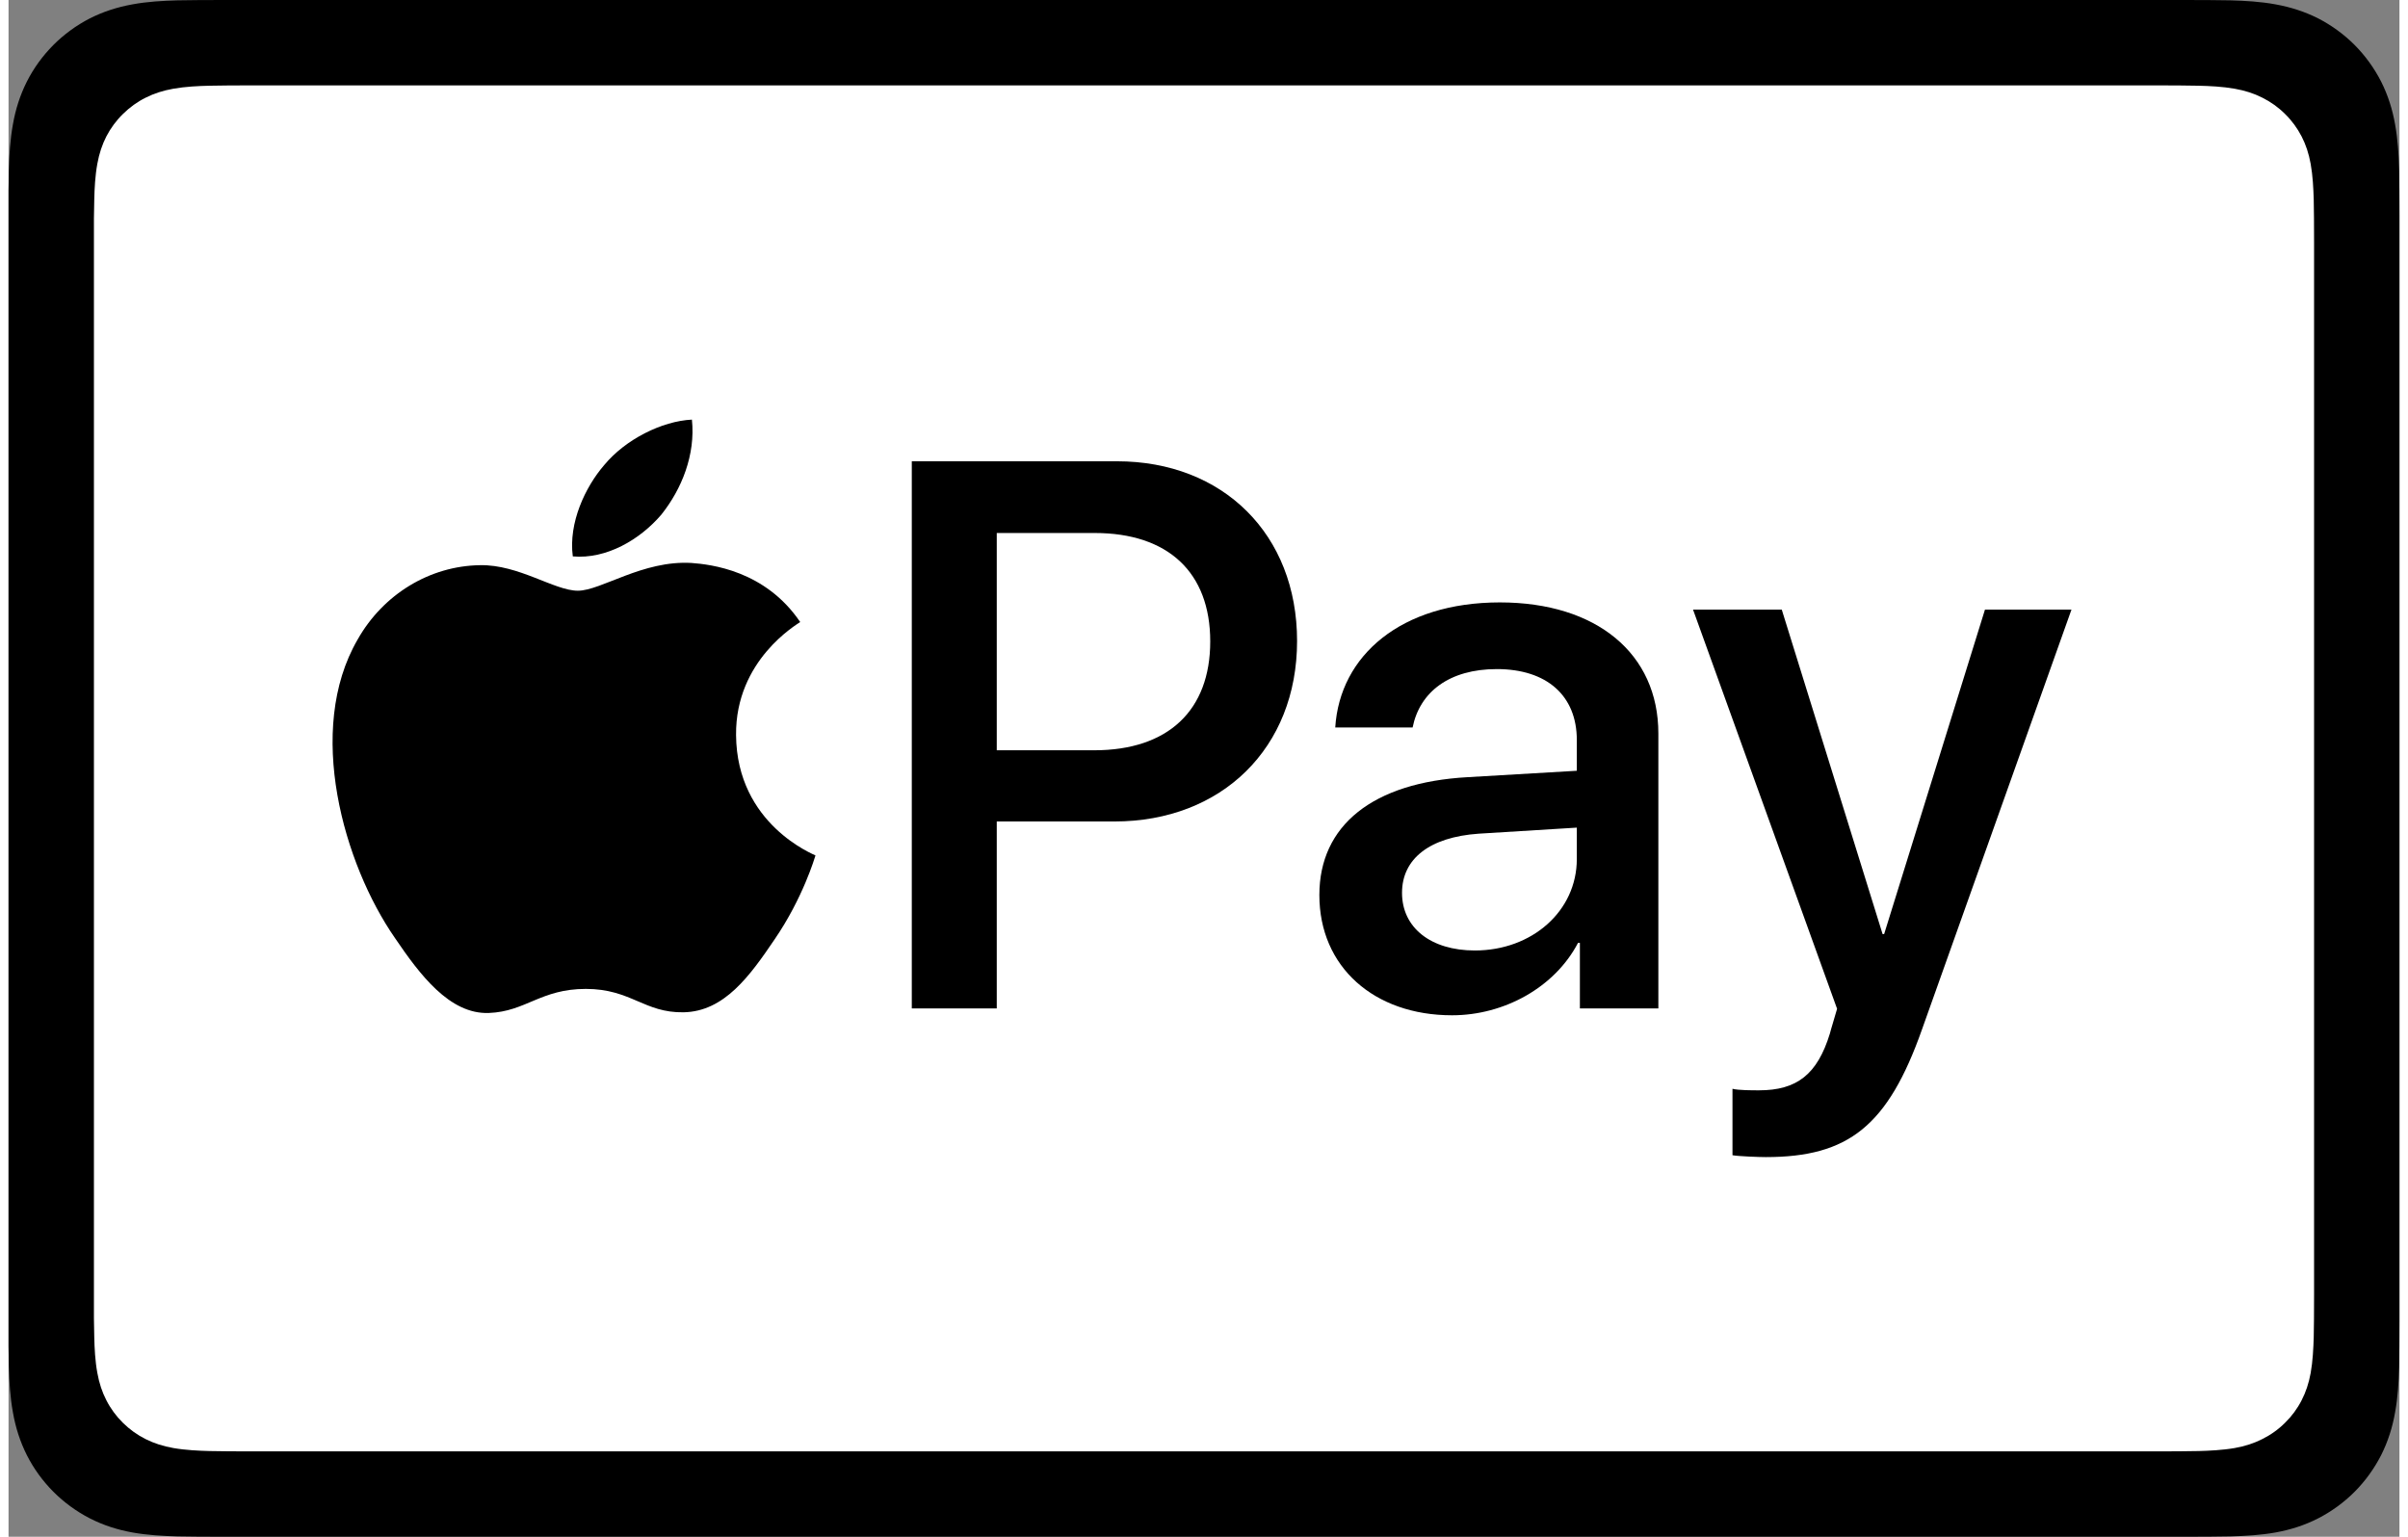<svg width="47" height="30" viewBox="0 0 28 18" fill="none" xmlns="http://www.w3.org/2000/svg">
<rect x="0" y="0" width="28" height="18" fill="#808080" stroke="none"/>
<g clip-path="url(#clip0_8311_3508)">
<path d="M25.492 0H2.508C2.412 0 2.316 0 2.22 0.001C2.14 0.001 2.059 0.002 1.978 0.004C1.803 0.009 1.625 0.019 1.452 0.051C1.275 0.083 1.111 0.135 0.951 0.216C0.794 0.297 0.65 0.402 0.525 0.527C0.4 0.653 0.295 0.797 0.215 0.955C0.134 1.116 0.082 1.281 0.051 1.458C0.019 1.633 0.009 1.81 0.004 1.987C0.002 2.068 0.001 2.149 0 2.23C-0 2.326 2.97726e-05 2.422 2.97726e-05 2.518V15.482C2.97726e-05 15.578 -0 15.674 0 15.771C0.001 15.852 0.002 15.932 0.004 16.013C0.009 16.19 0.019 16.367 0.051 16.542C0.082 16.719 0.134 16.884 0.215 17.045C0.295 17.203 0.4 17.347 0.525 17.473C0.65 17.598 0.794 17.703 0.951 17.784C1.111 17.866 1.275 17.918 1.452 17.95C1.625 17.981 1.803 17.991 1.978 17.996C2.059 17.998 2.14 17.999 2.22 17.999C2.316 18 2.412 18 2.508 18H25.492C25.588 18 25.684 18 25.779 17.999C25.86 17.999 25.941 17.998 26.022 17.996C26.197 17.991 26.374 17.981 26.548 17.95C26.724 17.918 26.889 17.866 27.049 17.784C27.206 17.703 27.35 17.598 27.475 17.473C27.6 17.347 27.704 17.203 27.785 17.045C27.866 16.884 27.918 16.719 27.949 16.542C27.981 16.367 27.991 16.19 27.996 16.013C27.998 15.932 27.999 15.852 27.999 15.771C28 15.674 28 15.578 28 15.482V2.518C28 2.422 28 2.326 27.999 2.23C27.999 2.149 27.998 2.068 27.996 1.987C27.991 1.81 27.981 1.633 27.949 1.458C27.918 1.281 27.866 1.116 27.785 0.955C27.704 0.797 27.6 0.653 27.475 0.527C27.35 0.402 27.206 0.297 27.049 0.216C26.889 0.135 26.724 0.083 26.548 0.051C26.374 0.019 26.197 0.009 26.022 0.004C25.941 0.002 25.86 0.001 25.779 0.001C25.684 0 25.588 0 25.492 0Z" fill="black"/>
<path d="M25.147 1L25.422 1.001C25.496 1.001 25.57 1.002 25.645 1.004C25.775 1.007 25.927 1.014 26.069 1.039C26.192 1.061 26.295 1.094 26.394 1.144C26.492 1.193 26.582 1.257 26.66 1.335C26.739 1.412 26.804 1.501 26.854 1.598C26.904 1.695 26.938 1.797 26.96 1.919C26.985 2.057 26.992 2.207 26.996 2.336C26.998 2.409 26.999 2.482 26.999 2.556C27 2.647 27 2.737 27 2.827V15.173C27 15.264 27 15.354 26.999 15.445C26.999 15.518 26.998 15.591 26.996 15.664C26.992 15.793 26.985 15.943 26.96 16.083C26.938 16.203 26.904 16.305 26.854 16.402C26.804 16.5 26.739 16.588 26.66 16.665C26.582 16.743 26.492 16.807 26.393 16.856C26.295 16.906 26.192 16.939 26.07 16.961C25.925 16.986 25.767 16.993 25.648 16.996C25.572 16.998 25.498 16.999 25.421 16.999C25.33 17 25.238 17 25.147 17H2.853C2.851 17 2.85 17 2.849 17C2.759 17 2.669 17 2.577 16.999C2.502 16.999 2.427 16.998 2.355 16.996C2.233 16.993 2.075 16.986 1.931 16.961C1.808 16.939 1.705 16.906 1.605 16.856C1.507 16.807 1.418 16.743 1.339 16.665C1.261 16.588 1.196 16.5 1.146 16.402C1.096 16.305 1.062 16.203 1.04 16.081C1.014 15.941 1.007 15.792 1.004 15.664C1.002 15.591 1.001 15.518 1 15.445L1 15.23L1 15.173V2.827L1 2.77L1 2.556C1.001 2.483 1.002 2.409 1.004 2.336C1.007 2.208 1.014 2.059 1.04 1.918C1.062 1.797 1.096 1.695 1.146 1.597C1.196 1.501 1.261 1.412 1.34 1.335C1.418 1.258 1.507 1.193 1.606 1.144C1.705 1.094 1.808 1.061 1.931 1.039C2.073 1.014 2.225 1.007 2.355 1.004C2.43 1.002 2.504 1.001 2.577 1.001L2.853 1H25.147Z" fill="white"/>
<path d="M7.644 6.029C7.884 5.729 8.046 5.326 8.003 4.915C7.652 4.932 7.224 5.147 6.976 5.447C6.754 5.704 6.556 6.123 6.608 6.517C7.002 6.552 7.395 6.32 7.644 6.029Z" fill="black"/>
<path d="M7.999 6.594C7.426 6.56 6.94 6.919 6.667 6.919C6.393 6.919 5.975 6.611 5.522 6.62C4.933 6.628 4.387 6.961 4.088 7.491C3.473 8.55 3.926 10.122 4.524 10.985C4.814 11.412 5.164 11.882 5.625 11.865C6.06 11.848 6.231 11.583 6.761 11.583C7.29 11.583 7.444 11.865 7.905 11.857C8.383 11.848 8.682 11.43 8.972 11.002C9.305 10.515 9.441 10.046 9.45 10.02C9.441 10.011 8.528 9.661 8.52 8.61C8.511 7.73 9.237 7.312 9.271 7.286C8.861 6.68 8.221 6.611 7.999 6.594Z" fill="black"/>
<path d="M12.981 5.403C14.224 5.403 15.09 6.26 15.09 7.508C15.09 8.761 14.207 9.622 12.95 9.622H11.573V11.812H10.578V5.403L12.981 5.403ZM11.573 8.788H12.714C13.58 8.788 14.073 8.321 14.073 7.513C14.073 6.705 13.58 6.243 12.719 6.243H11.573V8.788Z" fill="black"/>
<path d="M15.351 10.484C15.351 9.667 15.977 9.165 17.087 9.103L18.366 9.028V8.668C18.366 8.148 18.015 7.837 17.429 7.837C16.874 7.837 16.527 8.104 16.443 8.521H15.537C15.59 7.677 16.31 7.056 17.465 7.056C18.597 7.056 19.321 7.655 19.321 8.592V11.812H18.402V11.044H18.38C18.109 11.563 17.518 11.892 16.905 11.892C15.99 11.892 15.351 11.324 15.351 10.484ZM18.366 10.062V9.694L17.216 9.765C16.643 9.805 16.319 10.058 16.319 10.458C16.319 10.866 16.656 11.133 17.172 11.133C17.842 11.133 18.366 10.671 18.366 10.062Z" fill="black"/>
<path d="M20.189 13.531V12.753C20.259 12.771 20.419 12.771 20.499 12.771C20.943 12.771 21.183 12.585 21.33 12.105C21.33 12.096 21.414 11.821 21.414 11.816L19.727 7.14H20.766L21.947 10.941H21.965L23.146 7.14H24.159L22.409 12.056C22.009 13.189 21.547 13.553 20.579 13.553C20.499 13.553 20.259 13.544 20.189 13.531Z" fill="black"/>
</g>
<defs>
<clipPath id="clip0_8311_3508">
<rect width="28" height="18" fill="white"/>
</clipPath>
</defs>
</svg>
